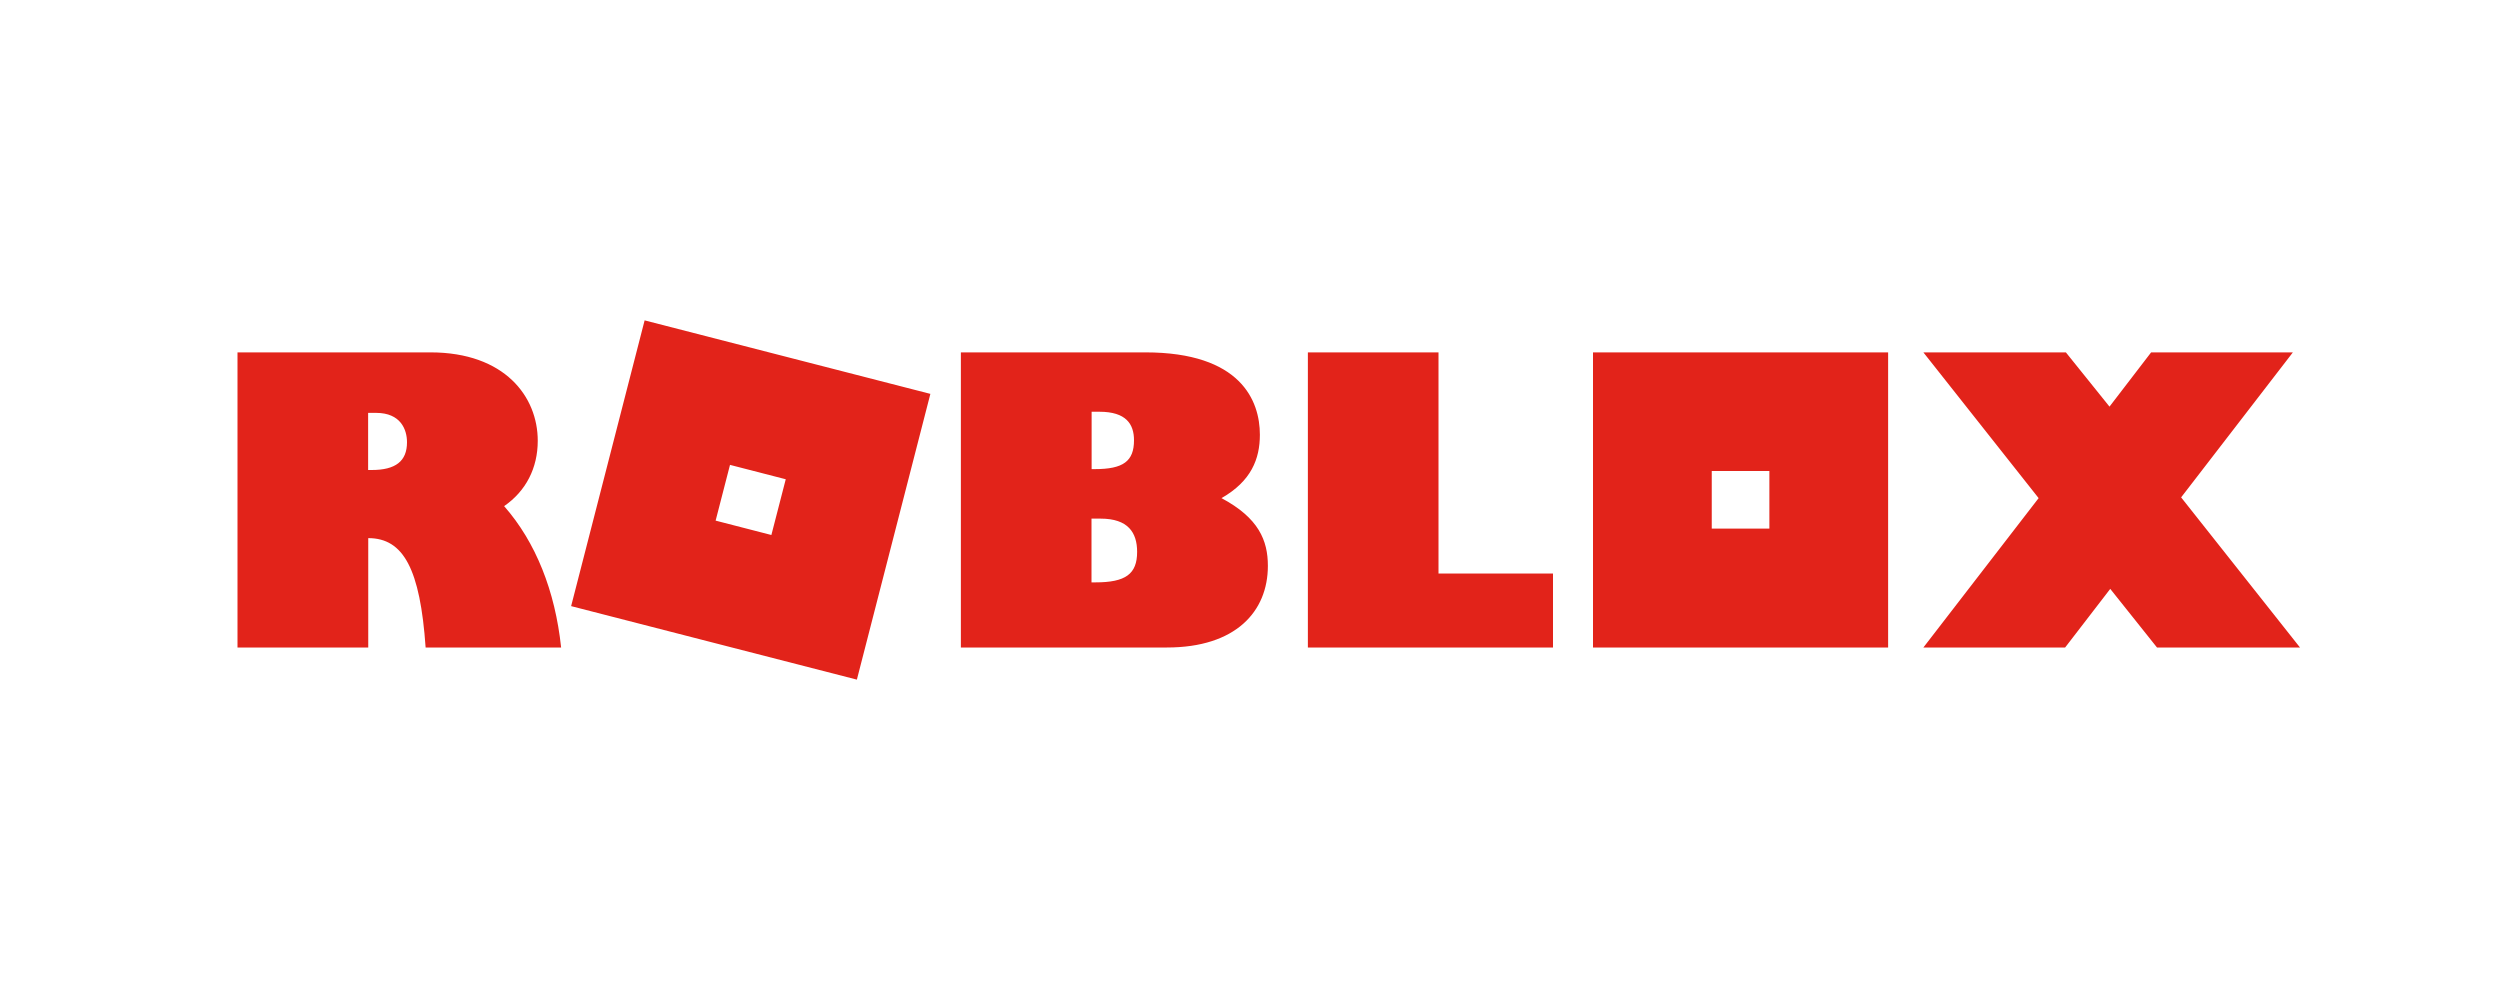 <?xml version="1.0" encoding="UTF-8"?> <svg xmlns="http://www.w3.org/2000/svg" id="Layer_1" viewBox="0 0 200 80"><path d="M51.57,25.63l-5.88,22.86,22.86,5.88,5.88-22.86-22.86-5.88Zm75.87,2.56v23.61h23.61V28.19h-23.61Zm26.43,0l9.22,11.66-9.22,11.95h11.34l3.61-4.69,3.74,4.69h11.44l-9.51-12.01,8.94-11.6h-11.34l-3.33,4.34-3.49-4.34h-11.41Zm-134.87,0v23.61h10.46v-8.75c2.82,0,4.15,2.47,4.59,8.75h10.84c-.48-4.53-2.03-8.43-4.56-11.31,1.74-1.2,2.69-3.04,2.69-5.23,0-3.52-2.63-7.07-8.59-7.07h-15.43Zm57.87,0v23.61h16.48c5.51,0,8.08-2.88,8.08-6.53,0-2.03-.73-3.83-3.71-5.42,2.38-1.36,3.07-3.14,3.07-5.07,0-2.72-1.52-6.59-9.16-6.59h-14.77Zm27.76,0v23.61h19.61v-5.92h-9.16V28.19h-10.46Zm-17.3,4.75h.63c2.12,0,2.76,.98,2.76,2.28,0,1.68-.86,2.31-3.14,2.31h-.25v-4.59Zm-57.87,.09h.63c1.96,0,2.47,1.33,2.47,2.35,0,1.52-.92,2.22-2.82,2.22h-.29v-4.56Zm28.94,4.16l4.46,1.15-1.15,4.46-4.46-1.15,1.15-4.46Zm78.54,.49h4.61v4.61h-4.61v-4.61Zm-49.62,3.81h.73c2.19,0,2.92,1.11,2.92,2.66,0,1.77-.92,2.44-3.33,2.44h-.32v-5.1Z" style="fill:#e2231a;"></path></svg> 